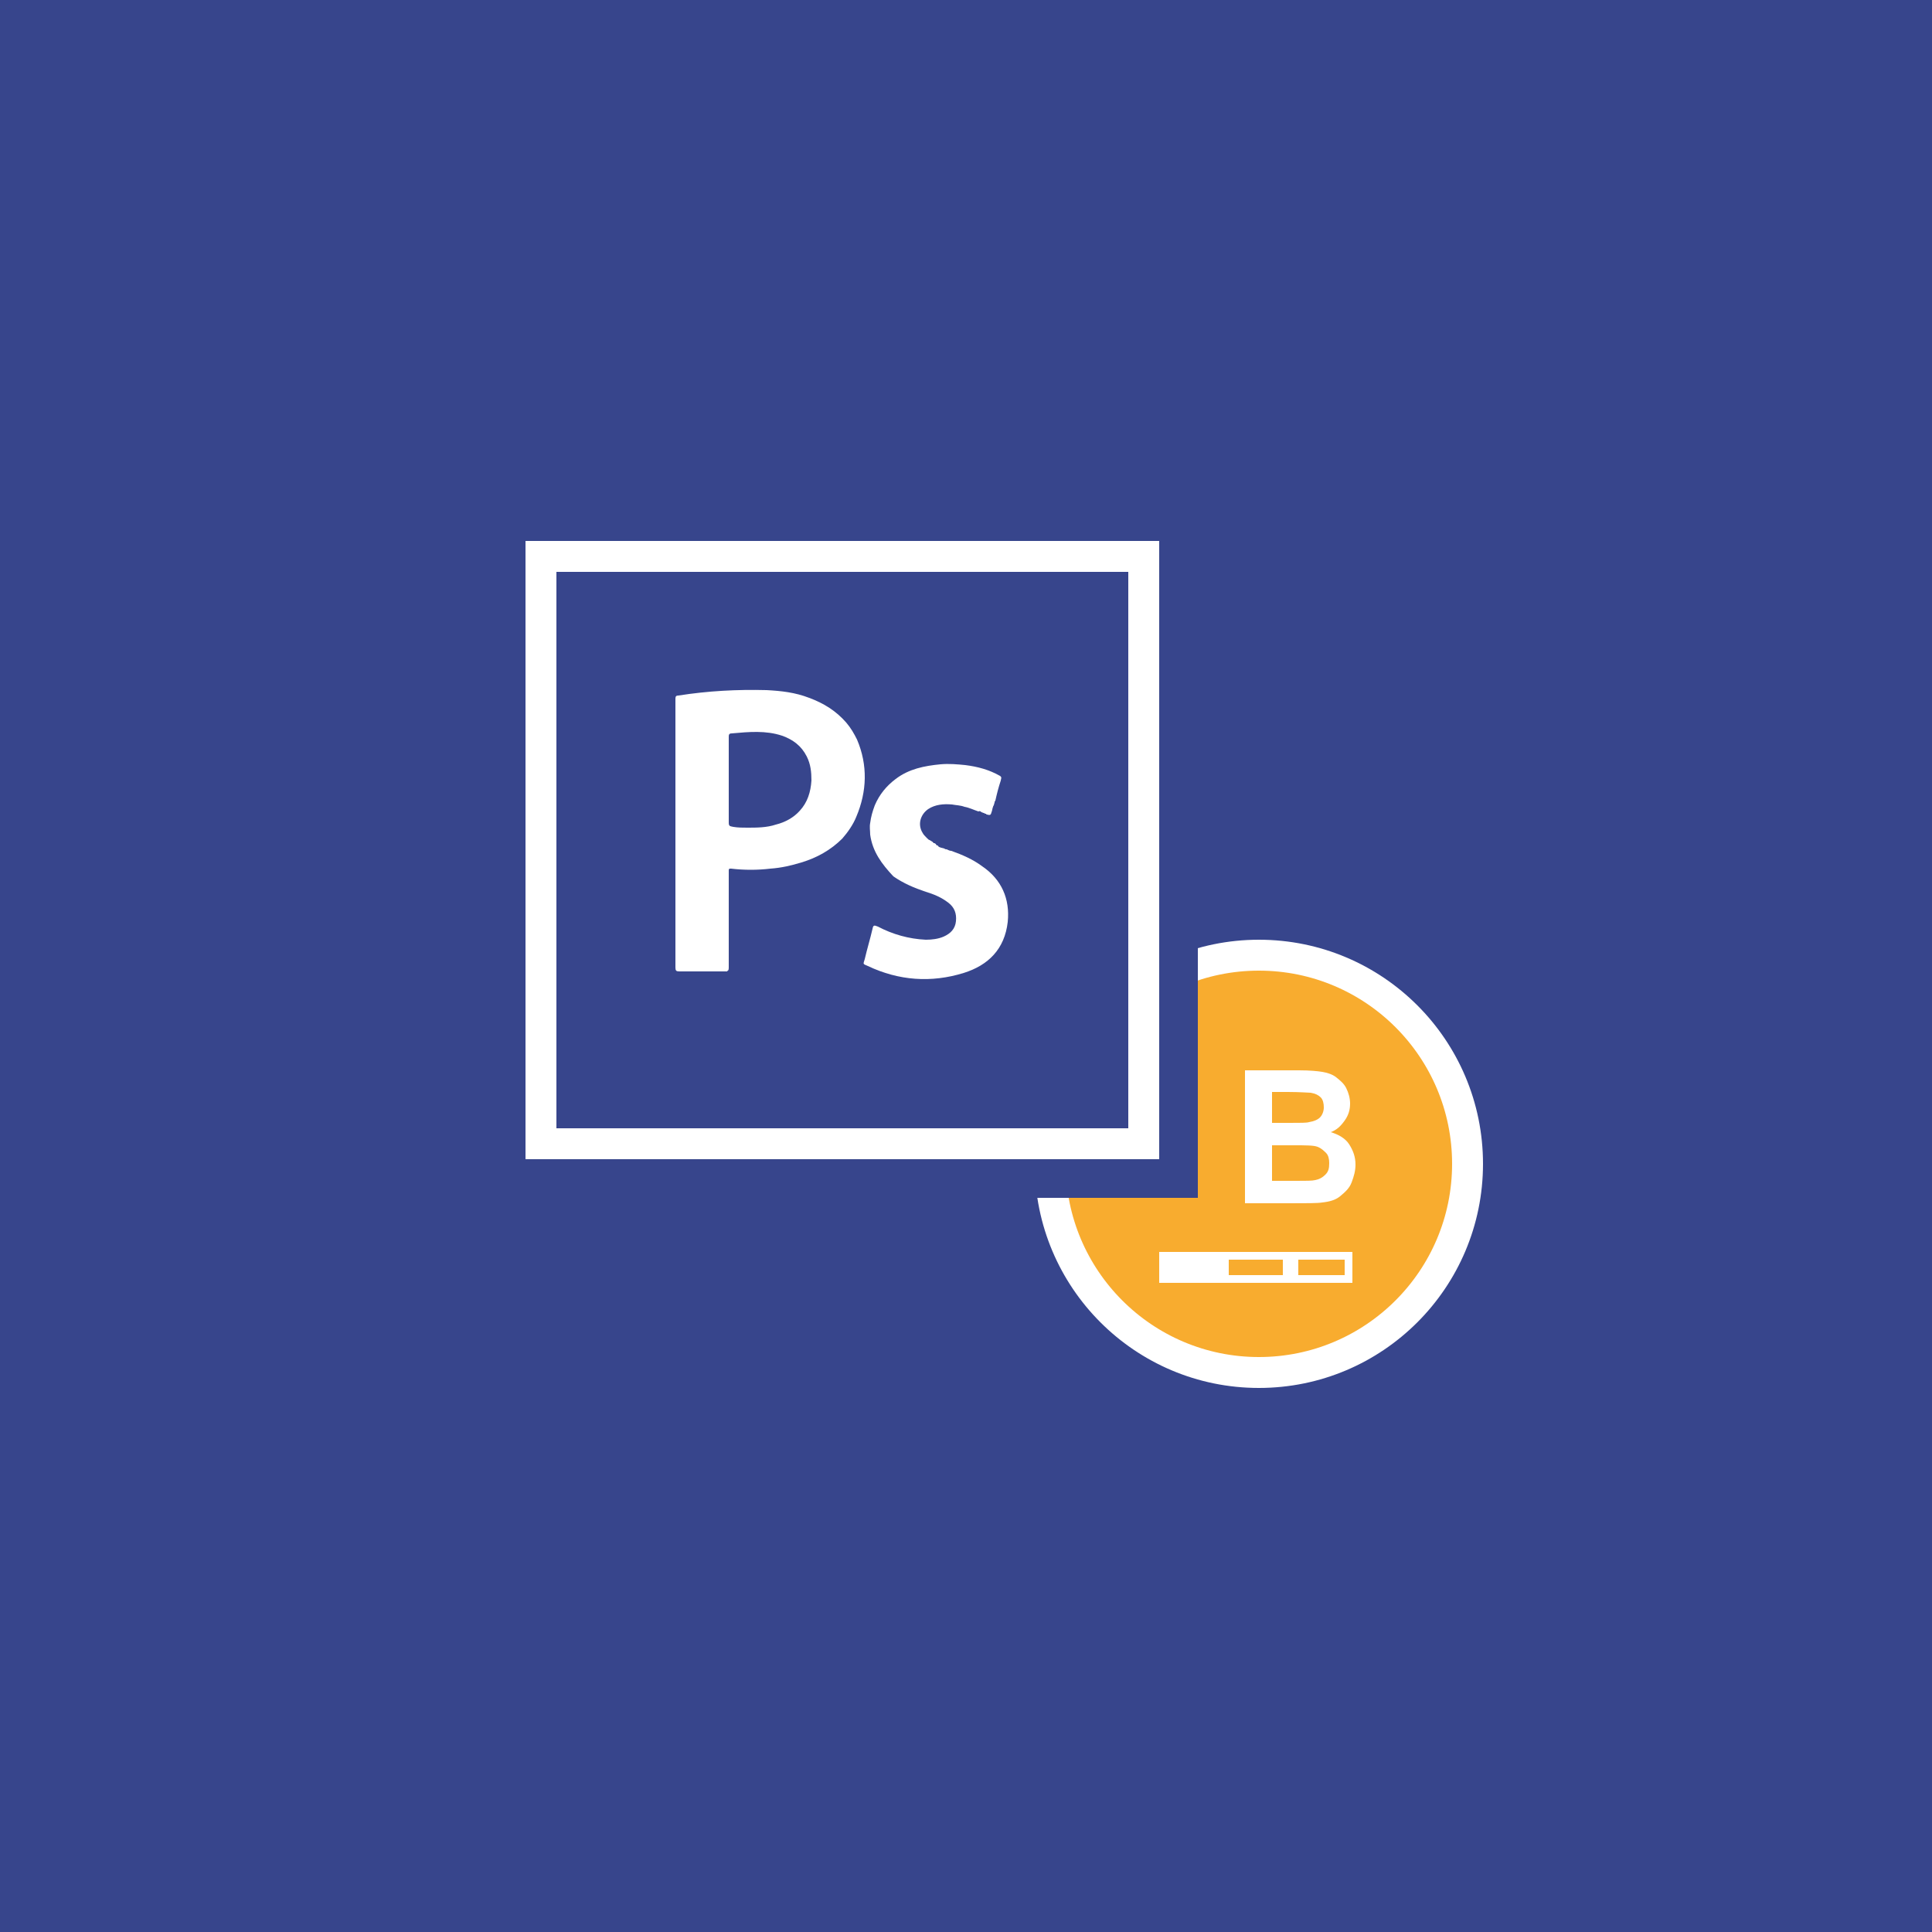 <?xml version="1.0" encoding="utf-8"?>
<!-- Generator: Adobe Illustrator 19.2.0, SVG Export Plug-In . SVG Version: 6.00 Build 0)  -->
<svg version="1.1" xmlns="http://www.w3.org/2000/svg" xmlns:xlink="http://www.w3.org/1999/xlink" x="0px" y="0px"
	 viewBox="0 0 250 250" style="enable-background:new 0 0 250 250;" xml:space="preserve">
<style type="text/css">
	.st0{fill:#2A6CAD;}
	.st1{fill:#F8AC2F;stroke:#FFFFFF;stroke-width:4;stroke-miterlimit:10;}
	.st2{fill:#FFFFFF;}
	.st3{fill:#197F51;}
	.st4{fill:#156039;}
	.st5{fill:#187044;}
	.st6{fill:#EA432D;}
	.st7{fill:#BF2F28;}
	.st8{fill:#D33A2A;}
	.st9{fill:#0071C5;}
	.st10{fill:#0089DD;}
	.st11{fill:#0069AA;}
	.st12{fill:#DD9900;}
	.st13{fill:#C48700;}
	.st14{fill:#7FCCCC;}
	.st15{fill:none;stroke:#FFFFFF;stroke-miterlimit:10;}
	.st16{fill:#F8AC2F;}
	.st17{fill:#48C7D8;}
	.st18{fill:#ED7C31;}
	.st19{fill:none;stroke:#FFFFFF;stroke-width:2;stroke-miterlimit:10;}
	.st20{fill:#937963;stroke:#FFFFFF;stroke-width:1.174;stroke-miterlimit:10;}
	.st21{fill:#8AD35B;}
	.st22{fill:#68B238;}
	.st23{fill:#680000;}
	.st24{fill:#990000;}
	.st25{fill:#378EBF;}
	.st26{fill:#2B6A9E;}
	.st27{fill:#A55B94;}
	.st28{fill:#82446B;}
	.st29{fill:#2D3674;}
	.st30{fill:#37458C;}
</style>
<g id="Word2013">
</g>
<g id="Layer_2">
</g>
<g id="Layer_3">
</g>
<g id="Layer_4">
</g>
<g id="Layer_5">
</g>
<g id="Layer_6">
</g>
<g id="Layer_7">
</g>
<g id="Layer_8">
</g>
<g id="Layer_9">
</g>
<g id="Layer_10">
</g>
<g id="Layer_11">
</g>
<g id="Layer_12">
</g>
<g id="Layer_13">
	<rect class="st30" width="250" height="250"/>
	<g>
		<g>
			<g>
				<g>
					<circle class="st1" cx="162.9" cy="150.6" r="27"/>
				</g>
				<g>
					<path class="st2" d="M161.2,138.5h6.9c1.4,0,2.4,0.1,3,0.2s1.3,0.3,1.8,0.7s1,0.8,1.3,1.4s0.5,1.3,0.5,2c0,0.8-0.2,1.5-0.7,2.2
						s-1,1.2-1.8,1.5c1,0.3,1.9,0.8,2.4,1.6s0.8,1.6,0.8,2.6c0,0.8-0.2,1.5-0.5,2.3s-0.9,1.3-1.5,1.8s-1.4,0.7-2.3,0.8
						c-0.6,0.1-2,0.1-4.2,0.1h-5.8V138.5z M164.6,141.3v4h2.3c1.4,0,2.2,0,2.5-0.1c0.6-0.1,1.1-0.3,1.4-0.6s0.5-0.8,0.5-1.3
						c0-0.5-0.1-1-0.4-1.3s-0.7-0.5-1.3-0.6c-0.3,0-1.3-0.1-3-0.1H164.6z M164.6,148.2v4.6h3.2c1.2,0,2,0,2.4-0.1
						c0.5-0.1,0.9-0.3,1.3-0.7s0.5-0.8,0.5-1.5c0-0.5-0.1-1-0.4-1.3s-0.6-0.6-1.1-0.8s-1.5-0.2-3.1-0.2H164.6z"/>
				</g>
				<rect x="150" y="162" class="st2" width="8" height="4"/>
				<g>
					<path class="st2" d="M166,163v2h-7v-2H166 M167,162h-9v4h9V162L167,162z"/>
				</g>
				<g>
					<path class="st2" d="M174,163v2h-6v-2H174 M175,162h-8v4h8V162L175,162z"/>
				</g>
			</g>
		</g>
		<rect x="71" y="68" class="st30" width="84" height="87"/>
		<g>
			<path class="st2" d="M146,74v72H72V74H146 M150,70H68v80h82V70z"/>
			<g>
				<path class="st2" d="M91.4,125.7c-1.2,0-2.3,0-3.5,0c-0.4,0-0.5-0.1-0.5-0.5c0-11.6,0-23.2,0-34.8c0-0.3,0.1-0.4,0.4-0.4
					c3.8-0.6,7.6-0.8,11.4-0.7c1.9,0.1,3.7,0.3,5.5,1c1.9,0.7,3.5,1.7,4.8,3.2c0.6,0.7,1,1.4,1.4,2.2c1.4,3.3,1.3,6.7-0.1,10
					c-0.4,1-1.1,2-1.8,2.8c-1.5,1.5-3.3,2.5-5.3,3.1c-1.3,0.4-2.6,0.7-4,0.8c-1.7,0.2-3.4,0.2-5.1,0c-0.2,0-0.3,0-0.3,0.2
					c0,2.5,0,5,0,7.4c0,1.2,0,2.4,0,3.6c0,0.2,0,0.4,0,0.5c0,0.4,0,0.8,0,1.1c0,0.1,0,0.3-0.1,0.4c0,0-0.1,0-0.1,0.1
					C93.2,125.7,92.3,125.7,91.4,125.7z M94.3,100.9L94.3,100.9c0,1.8,0,3.6,0,5.5c0,0.5,0.1,0.5,0.6,0.6c0.6,0.1,1.2,0.1,1.8,0.1
					c1.2,0,2.5,0,3.7-0.4c1.2-0.3,2.3-0.9,3.1-1.8c1-1.1,1.4-2.4,1.5-3.9c0-1.1-0.1-2.1-0.6-3.1c-0.7-1.4-1.8-2.2-3.2-2.7
					c-2.1-0.7-4.3-0.5-6.5-0.3c-0.4,0-0.4,0.2-0.4,0.5C94.3,97.2,94.3,99,94.3,100.9z"/>
				<path class="st2" d="M112.6,108c0-0.5-0.1-1,0-1.5c0.1-0.8,0.3-1.5,0.6-2.3c0.6-1.4,1.5-2.5,2.7-3.4c1.7-1.3,3.7-1.7,5.8-1.9
					c1.1-0.1,2.2,0,3.2,0.1c1.6,0.2,3.1,0.6,4.5,1.4c0.3,0.2,0.1,0.4,0.1,0.6c-0.3,0.9-0.5,1.7-0.7,2.6c0,0-0.1,0.1-0.1,0.2
					c0,0.1-0.1,0.3-0.1,0.4c0,0-0.1,0.1-0.1,0.2c-0.1,0.2-0.1,0.5-0.2,0.7c-0.1,0.4-0.2,0.4-0.6,0.3c0,0-0.1,0-0.1-0.1
					c0,0,0,0-0.1,0c-0.1,0-0.1-0.1-0.2-0.1c-0.1,0-0.2-0.1-0.3-0.1c-0.1-0.1-0.2-0.2-0.4-0.1c-0.6-0.2-1.2-0.5-1.8-0.6
					c-0.5-0.2-1.1-0.2-1.6-0.3c-1.1-0.1-2.2,0-3.1,0.6c-1,0.7-1.4,2-0.7,3.1c0.1,0.2,0.3,0.4,0.5,0.6c0,0,0.1,0.1,0.1,0.1
					c0.1,0.1,0.2,0.2,0.3,0.2c0.1,0.1,0.2,0.1,0.3,0.2c0,0,0.1,0,0.1,0.1c0,0,0.1,0,0.1,0.1c0,0,0.1,0,0.1,0c0.1,0,0.1,0.1,0.2,0.1
					c0,0.1,0.1,0.2,0.2,0.2c0,0,0.1,0,0.1,0.1c0.2,0.2,0.5,0.2,0.8,0.3c0.1,0.1,0.2,0.1,0.3,0.1c0.2,0.1,0.4,0.2,0.6,0.2
					c1.4,0.5,2.8,1.1,4,2c2.5,1.7,3.6,4.2,3.3,7.2c-0.4,3.5-2.5,5.6-5.7,6.6c-4.2,1.3-8.4,1-12.4-0.9c-0.7-0.3-0.6-0.2-0.4-0.9
					c0.3-1.3,0.7-2.6,1-3.9c0.1-0.5,0.2-0.5,0.7-0.3c1.9,1,4,1.6,6.2,1.7c0.8,0,1.6-0.1,2.3-0.4c0.9-0.4,1.5-1,1.6-2
					c0.1-1-0.2-1.8-1-2.4c-0.9-0.7-1.9-1.1-2.9-1.4c-1.5-0.5-2.9-1.1-4.2-2C114.1,111.8,112.9,110.2,112.6,108z"/>
			</g>
		</g>
	</g>
</g>
</svg>
